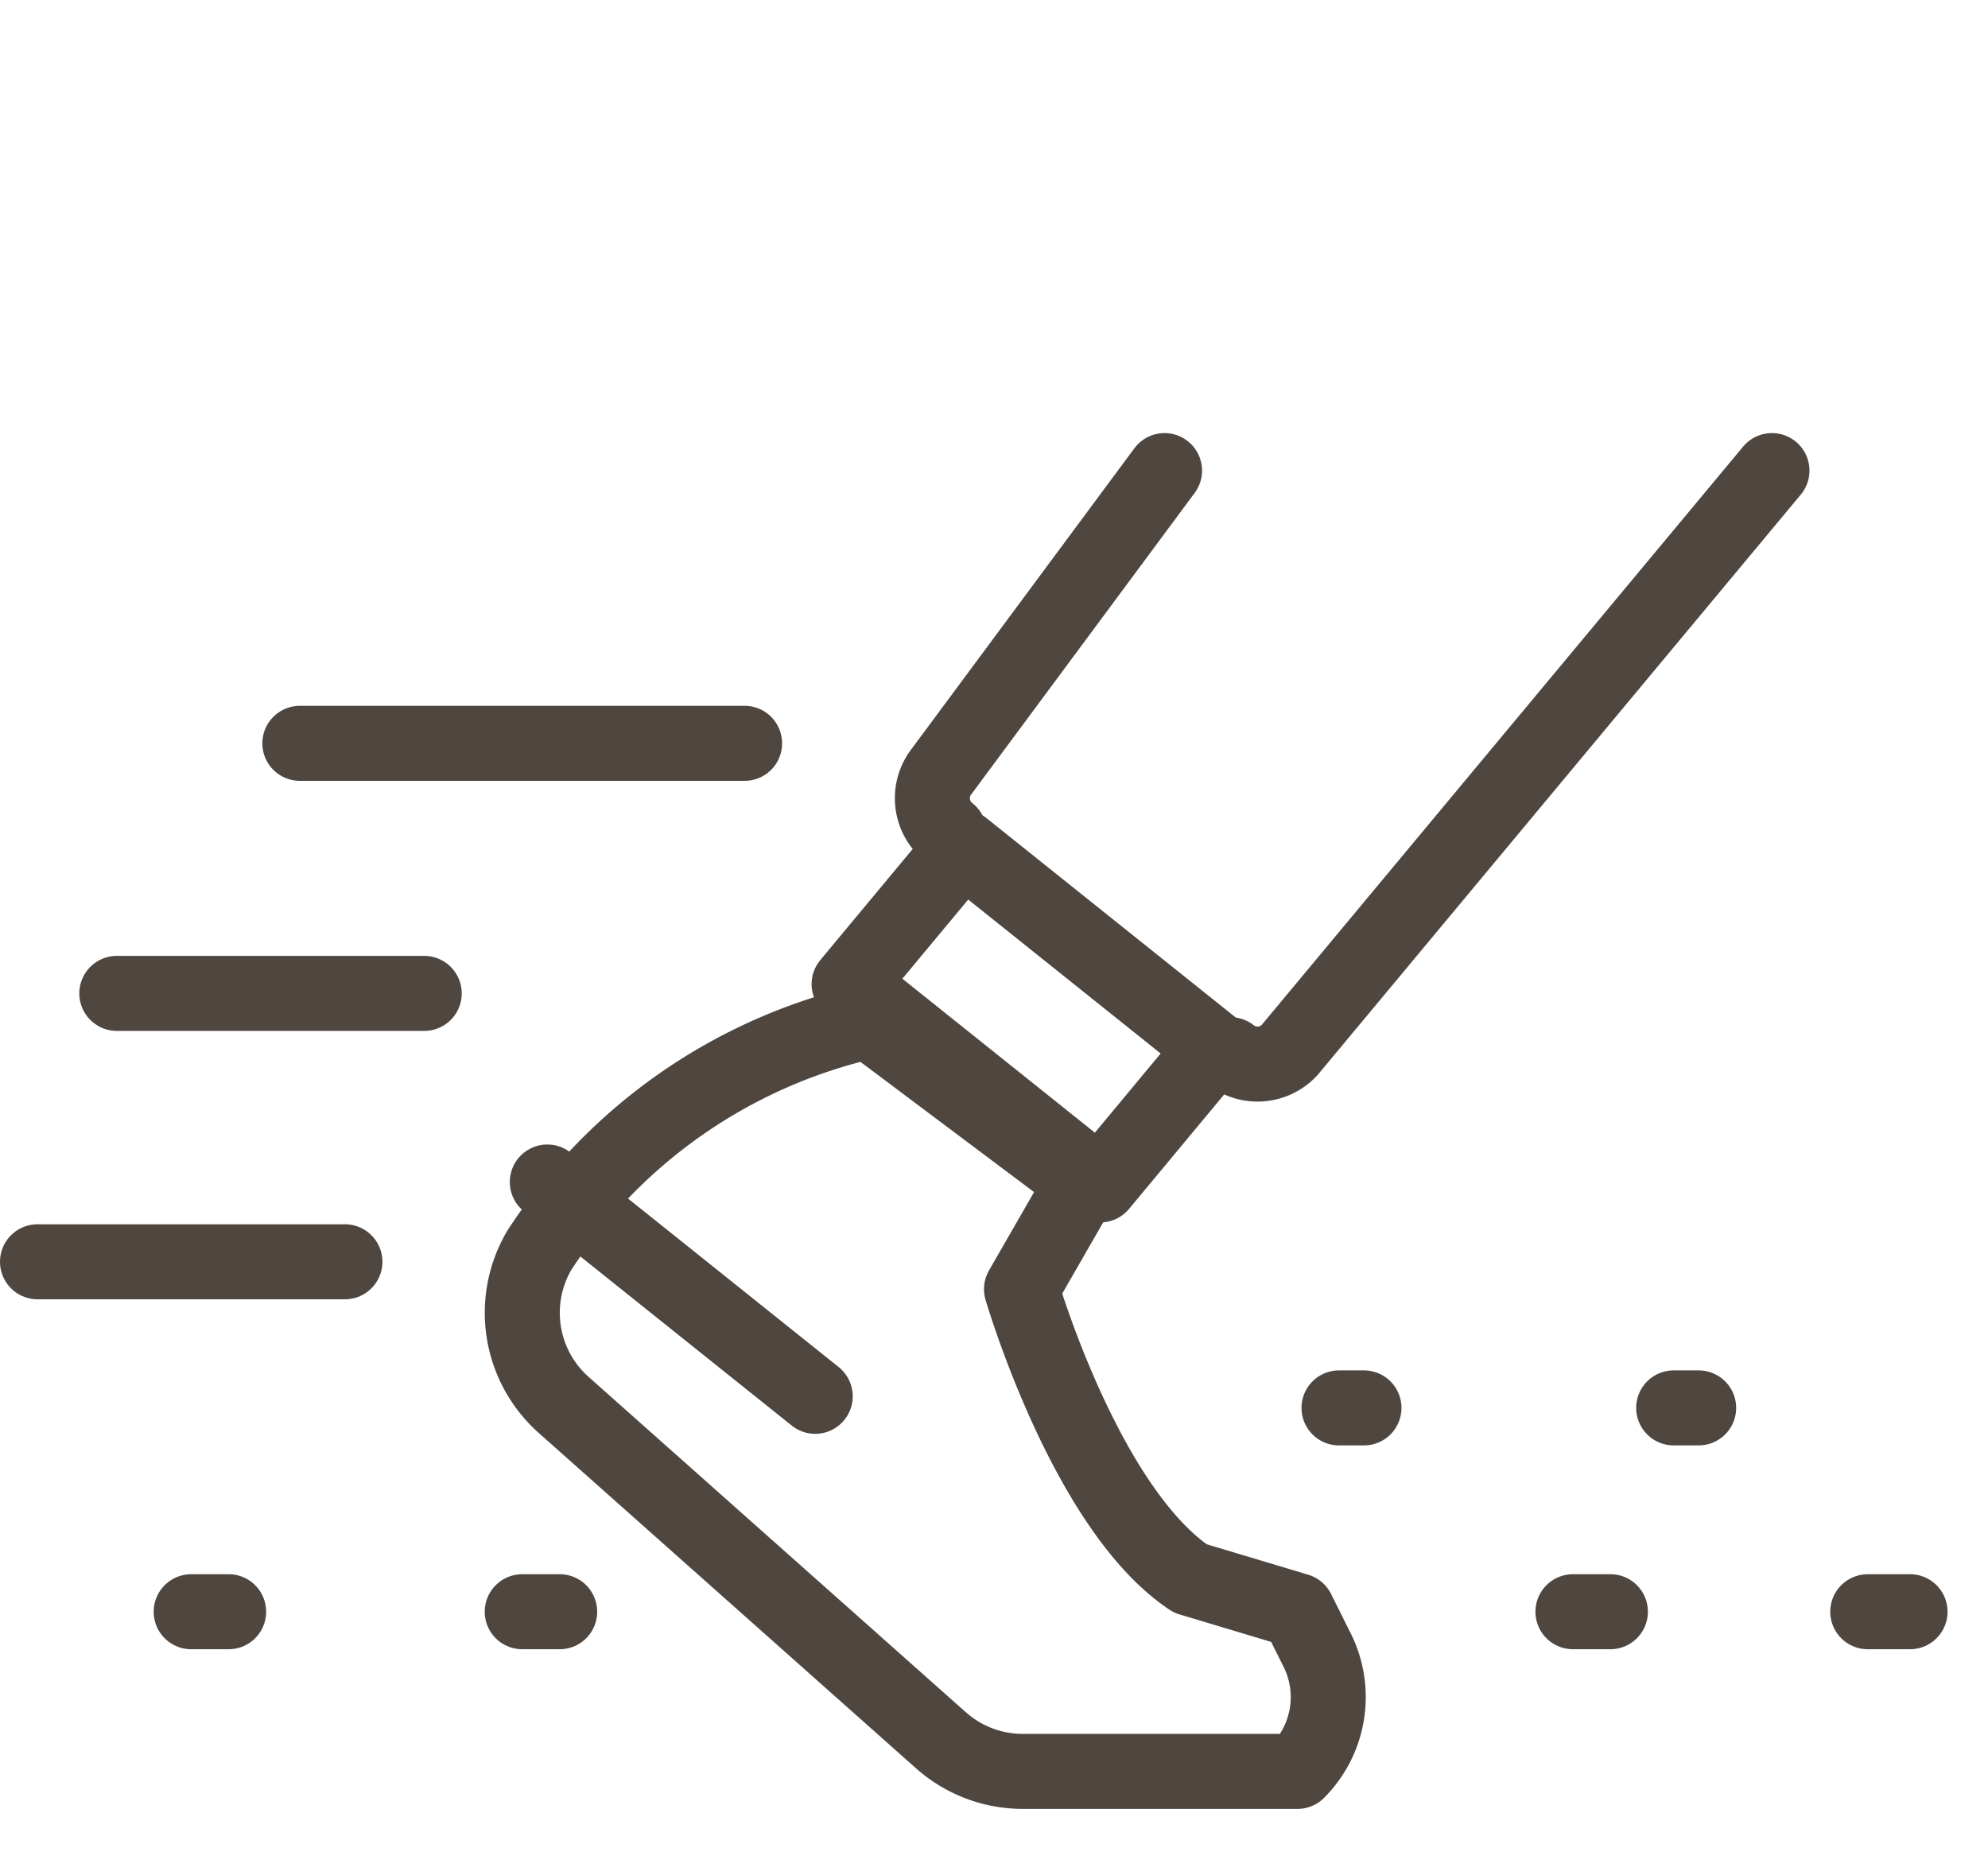 <svg xmlns="http://www.w3.org/2000/svg" viewBox="0 0 37.101 35"><defs><style>.Estilo-gr√°fico-4,.e7be875c-801d-4495-a885-3b89b4a91d33{fill:none;}.Estilo-gr√°fico-4{stroke:#4f4640;stroke-linecap:round;stroke-linejoin:round;stroke-width:1.4px;}.e7be875c-801d-4495-a885-3b89b4a91d33{opacity:0.27;}</style></defs><g id="e70acc03-9ca4-483f-b7e6-7affa86c5446" data-name="Layer 2"><g id="a6e11384-1104-42a0-b796-5491bd8288dc" data-name="Capa 2"><path class="Estilo-gr√°fico-4" d="M22.966,19.685a.813.813,0,0,0,1.1-.087L33.069,8.783"/><path class="Estilo-gr√°fico-4" d="M21.733,8.783,17.57,14.4a.813.813,0,0,0,.143,1.138"/><path class="Estilo-gr√°fico-4" d="M16.214,19.06a9.965,9.965,0,0,0-6.145,4.268,2.3,2.3,0,0,0,.45,2.892l7.043,6.261a2.3,2.3,0,0,0,1.524.579h5.128a1.962,1.962,0,0,0,.367-2.265l-.367-.735-2-.6c-1.954-1.3-3.15-5.4-3.15-5.4l1.15-2Z"/><line class="Estilo-gr√°fico-4" x1="10.214" y1="22.06" x2="15.214" y2="26.06"/><polyline class="Estilo-gr√°fico-4" points="17.97 15.813 22.655 19.561 20.532 22.115 15.846 18.367 17.97 15.813"/><line class="Estilo-gr√°fico-4" x1="29.355" y1="30.08" x2="30.054" y2="30.08"/><line class="Estilo-gr√°fico-4" x1="3.568" y1="30.08" x2="4.267" y2="30.08"/><line class="Estilo-gr√°fico-4" x1="9.746" y1="30.08" x2="10.445" y2="30.08"/><line class="Estilo-gr√°fico-4" x1="35.646" y1="30.08" x2="34.857" y2="30.08"/><line class="Estilo-gr√°fico-4" x1="31.235" y1="26.276" x2="31.701" y2="26.276"/><line class="Estilo-gr√°fico-4" x1="24.989" y1="26.276" x2="25.455" y2="26.276"/><line class="Estilo-gr√°fico-4" x1="5.596" y1="13.873" x2="13.896" y2="13.873"/><line class="Estilo-gr√°fico-4" x1="2.18" y1="18.54" x2="7.917" y2="18.54"/><line class="Estilo-gr√°fico-4" x1="0.7" y1="23.549" x2="6.437" y2="23.549"/><rect class="e7be875c-801d-4495-a885-3b89b4a91d33" x="2.101" width="35" height="35"/></g></g></svg>